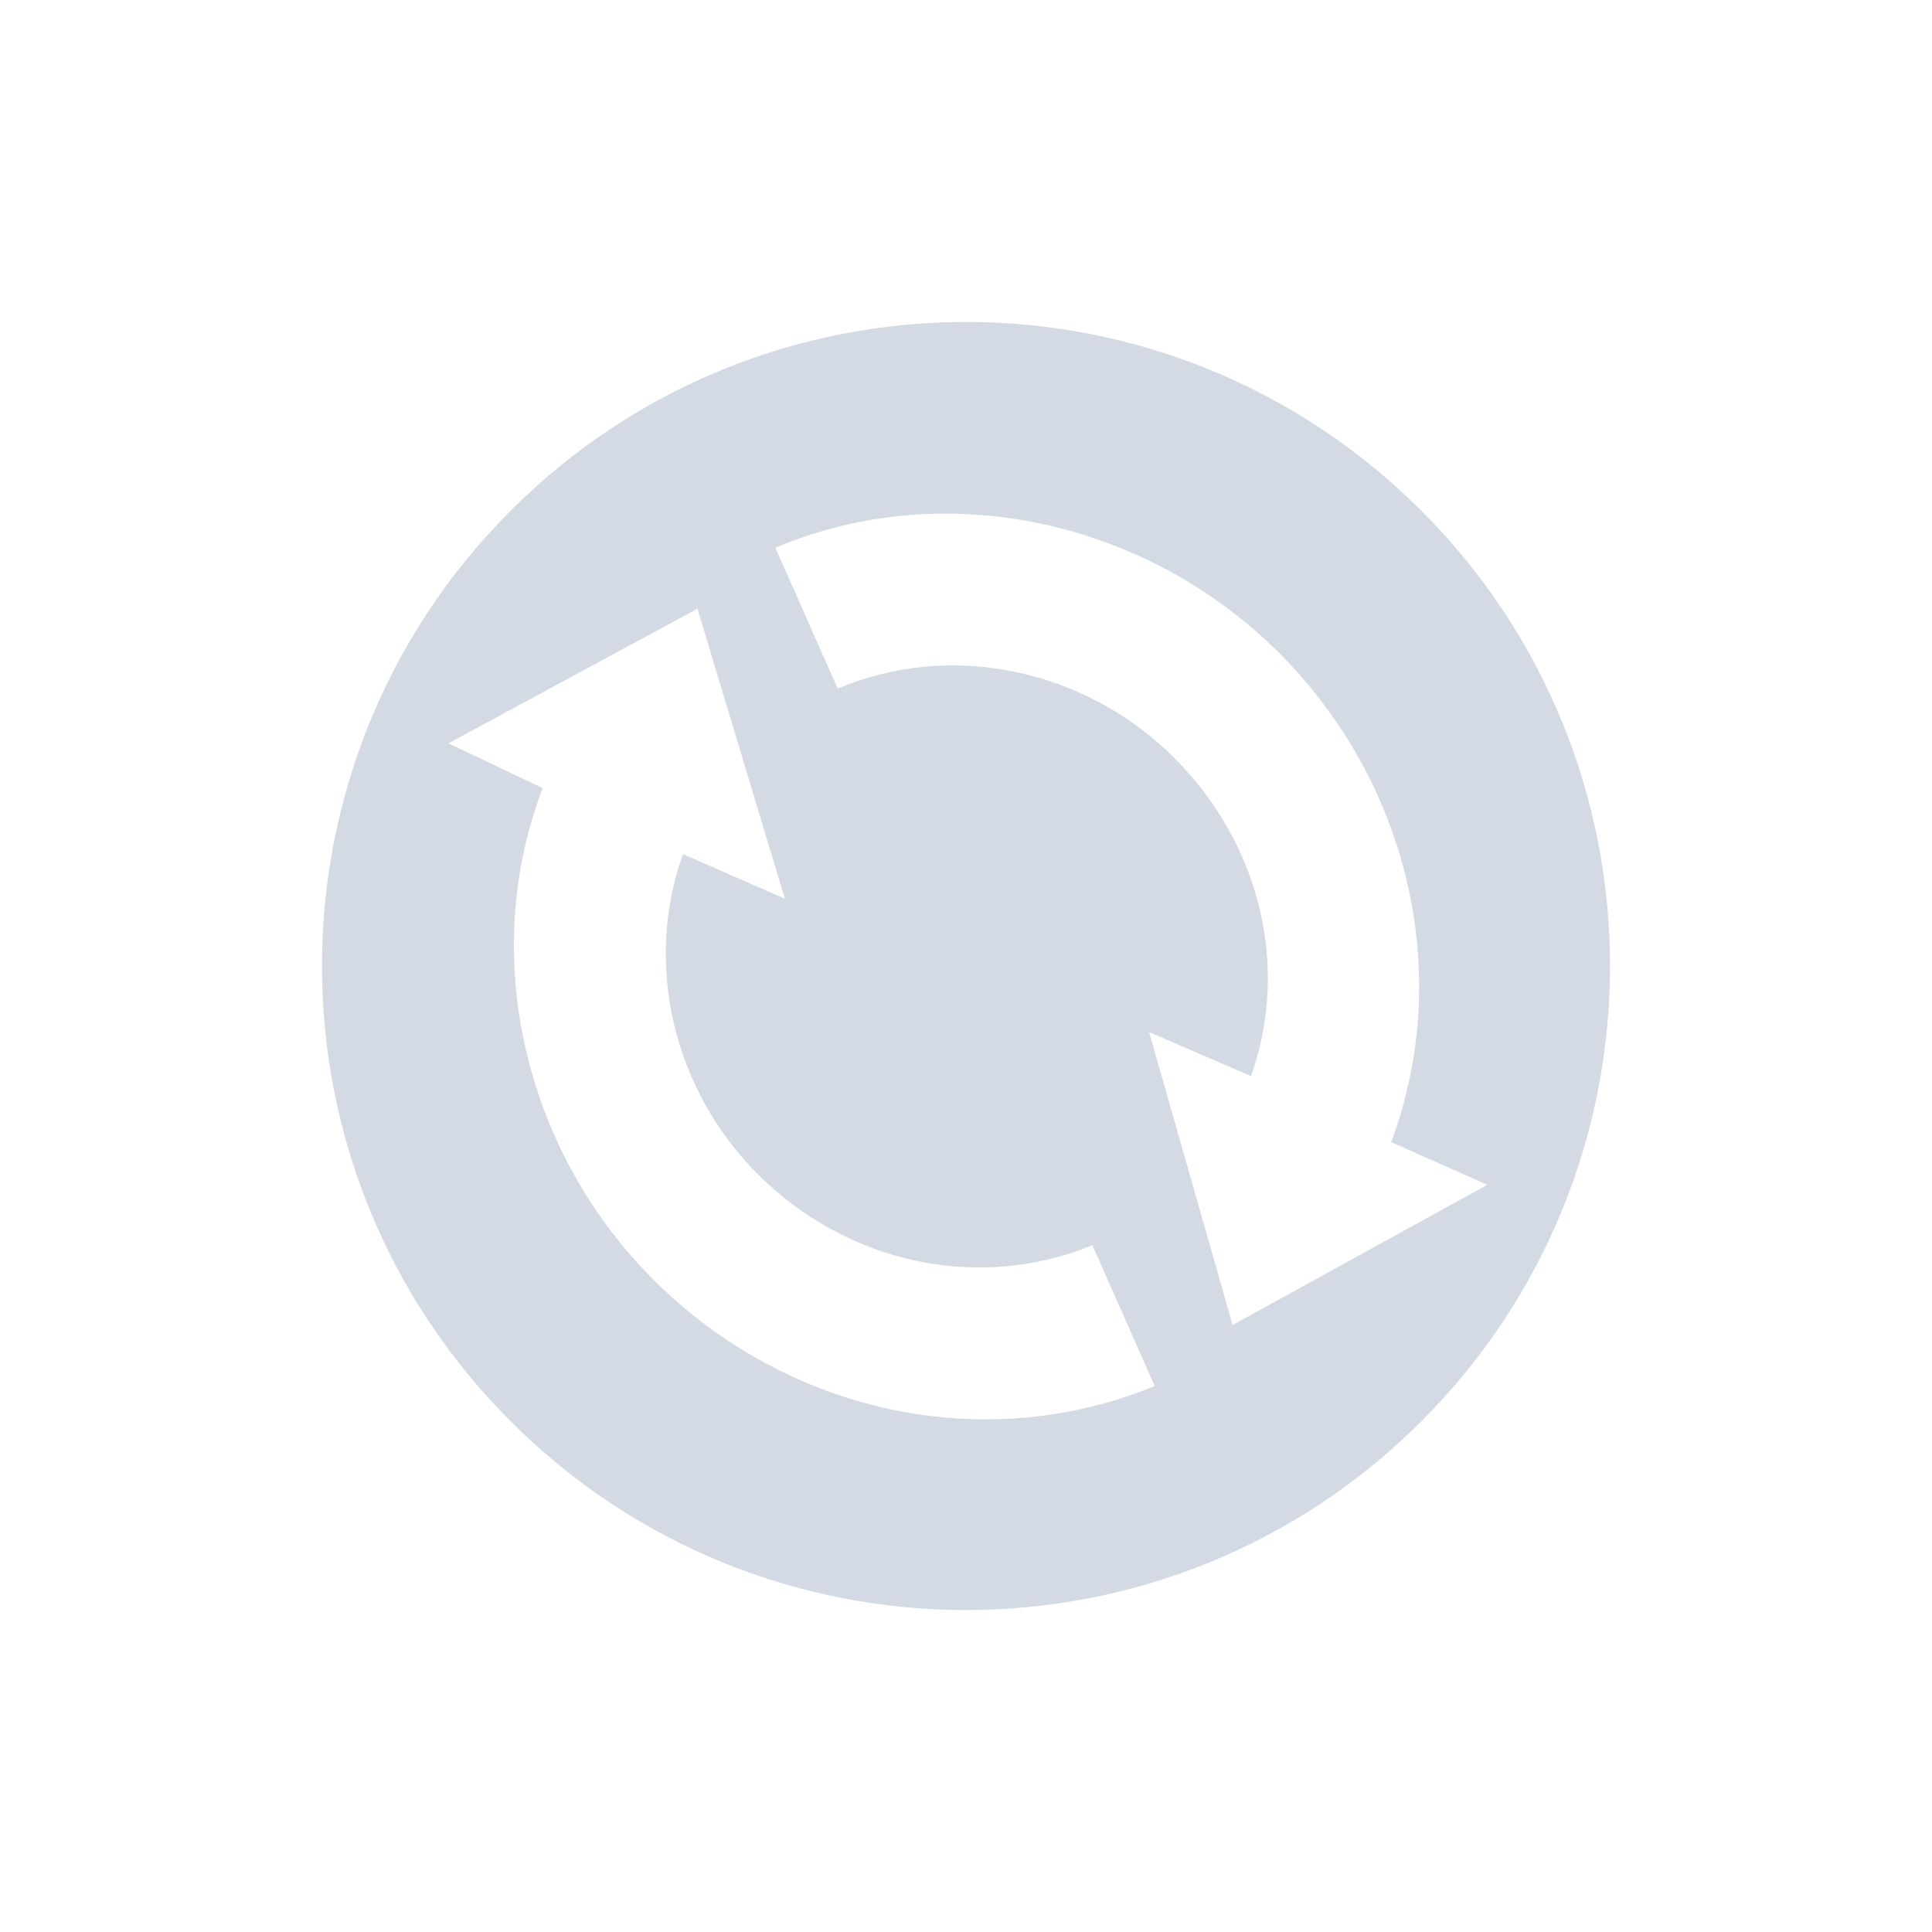 <svg xmlns="http://www.w3.org/2000/svg" width="12pt" height="12pt" version="1.1" viewBox="0 0 12 12">
 <g>
  <path style="fill:rgb(82.745%,85.49%,89.02%)" d="M 8.828 3.172 C 7.266 1.609 4.734 1.609 3.172 3.172 C 1.609 4.734 1.609 7.266 3.172 8.828 C 4.734 10.391 7.266 10.391 8.828 8.828 C 10.391 7.266 10.391 4.734 8.828 3.172 Z M 7.945 4.055 C 8.758 4.871 9.027 6.059 8.641 7.094 L 9.238 7.359 L 7.656 8.23 L 7.137 6.41 L 7.77 6.684 C 8.012 6.004 7.828 5.242 7.293 4.707 C 6.738 4.152 5.902 3.98 5.203 4.277 L 4.816 3.402 C 5.859 2.961 7.109 3.223 7.945 4.055 Z M 4.332 3.781 L 4.875 5.582 L 4.242 5.305 C 4 5.98 4.176 6.762 4.707 7.293 C 5.266 7.852 6.082 8.023 6.785 7.734 L 7.172 8.609 C 6.117 9.043 4.891 8.781 4.055 7.945 C 3.246 7.133 2.977 5.922 3.371 4.895 L 2.785 4.617 Z M 4.332 3.781"/>
 </g>
</svg>
